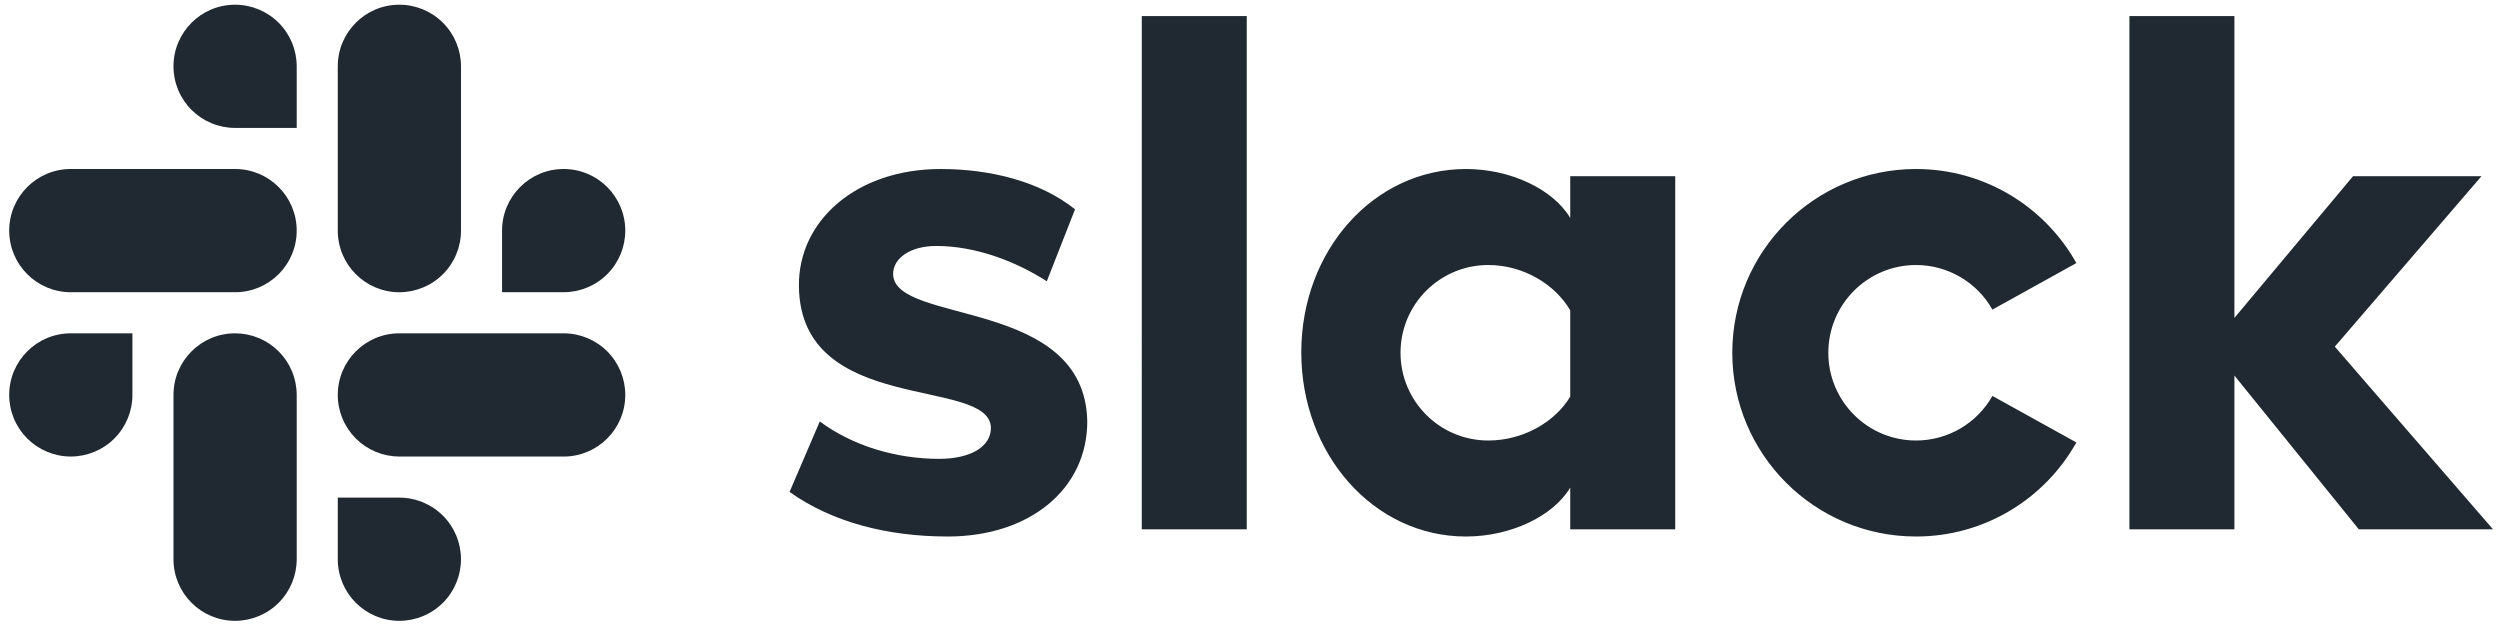 <?xml version="1.0" encoding="UTF-8"?>
<svg xmlns="http://www.w3.org/2000/svg" width="119" height="30" viewBox="0 0 119 30" fill="none">
  <path d="M37.583 23.416L39.021 20.061C40.595 21.225 42.649 21.841 44.703 21.841C46.209 21.841 47.167 21.259 47.167 20.369C47.133 17.904 38.096 19.821 38.028 13.625C37.993 10.475 40.8 8.045 44.771 8.045C47.133 8.045 49.495 8.627 51.172 9.962L49.828 13.388C48.285 12.398 46.38 11.708 44.566 11.708C43.333 11.708 42.512 12.289 42.512 13.043C42.546 15.473 51.652 14.138 51.754 20.061C51.754 23.279 49.015 25.538 45.113 25.538C42.238 25.538 39.603 24.854 37.583 23.416ZM94.839 18.846C94.476 19.49 93.948 20.026 93.309 20.399C92.67 20.771 91.944 20.968 91.203 20.968C88.897 20.968 87.028 19.098 87.028 16.792C87.028 14.485 88.897 12.615 91.203 12.615C91.944 12.615 92.67 12.812 93.309 13.185C93.948 13.557 94.476 14.093 94.839 14.737L98.836 12.522C97.339 9.851 94.483 8.045 91.203 8.045C86.373 8.045 82.457 11.96 82.457 16.792C82.457 21.622 86.373 25.538 91.203 25.538C94.483 25.538 97.339 23.732 98.836 21.061L94.839 18.846ZM54.348 25.196H59.346V0.764H54.349L54.348 25.196ZM101.36 0.764V25.196H106.358V17.876L112.28 25.196H118.668L111.137 16.5L118.12 8.386H112.006L106.358 15.132V0.764H101.36ZM74.743 8.387V10.373C73.922 9.003 71.902 8.045 69.78 8.045C65.398 8.045 61.941 11.914 61.941 16.774C61.941 21.635 65.398 25.538 69.78 25.538C71.902 25.538 73.922 24.58 74.743 23.21V25.196H79.741V8.387H74.743ZM74.743 18.88C74.024 20.078 72.518 20.968 70.841 20.968C68.534 20.968 66.665 19.098 66.665 16.792C66.665 14.485 68.534 12.615 70.841 12.615C72.518 12.615 74.024 13.539 74.743 14.771V18.88Z" fill="#202931"></path>
  <path d="M11.19 0.224C9.57 0.224 8.258 1.537 8.258 3.156C8.257 3.541 8.333 3.922 8.48 4.278C8.627 4.633 8.843 4.957 9.115 5.229C9.387 5.501 9.711 5.717 10.067 5.865C10.423 6.013 10.804 6.089 11.19 6.089H14.123V3.156C14.123 2.379 13.815 1.634 13.265 1.084C12.715 0.534 11.968 0.224 11.19 0.224ZM11.19 8.044H3.37C1.75 8.044 0.438 9.358 0.438 10.977C0.438 12.597 1.75 13.91 3.37 13.91H11.19C12.809 13.91 14.123 12.597 14.123 10.977C14.123 9.358 12.809 8.044 11.19 8.044Z" fill="#202931"></path>
  <path d="M29.763 10.977C29.763 9.358 28.449 8.044 26.83 8.044C25.21 8.044 23.898 9.358 23.898 10.977V13.91H26.83C27.608 13.909 28.355 13.6 28.905 13.05C29.455 12.5 29.763 11.755 29.763 10.977ZM21.943 10.977V3.156C21.943 2.379 21.635 1.634 21.085 1.084C20.535 0.534 19.788 0.224 19.01 0.224C17.39 0.224 16.078 1.537 16.078 3.156V10.977C16.078 12.598 17.39 13.911 19.01 13.911C19.788 13.91 20.535 13.601 21.085 13.051C21.635 12.501 21.943 11.755 21.943 10.977Z" fill="#202931"></path>
  <path d="M19.01 29.552C19.788 29.551 20.535 29.242 21.085 28.692C21.635 28.142 21.943 27.396 21.943 26.619C21.943 25.842 21.635 25.097 21.085 24.547C20.535 23.997 19.788 23.687 19.01 23.687H16.078V26.619C16.078 28.239 17.39 29.552 19.01 29.552ZM19.01 21.732H26.83C28.449 21.732 29.763 20.418 29.763 18.798C29.763 18.021 29.455 17.276 28.905 16.726C28.355 16.176 27.608 15.866 26.83 15.866H19.01C17.39 15.866 16.078 17.179 16.078 18.798C16.077 19.183 16.153 19.564 16.3 19.92C16.447 20.275 16.663 20.598 16.935 20.871C17.207 21.143 17.531 21.359 17.887 21.507C18.243 21.654 18.624 21.731 19.01 21.732Z" fill="#202931"></path>
  <path d="M0.438 18.798C0.437 19.183 0.513 19.564 0.66 19.92C0.807 20.275 1.023 20.598 1.295 20.871C1.567 21.143 1.891 21.359 2.247 21.507C2.603 21.654 2.984 21.731 3.37 21.731C4.148 21.73 4.895 21.421 5.445 20.871C5.995 20.321 6.303 19.575 6.303 18.798V15.866H3.37C1.75 15.866 0.438 17.179 0.438 18.798ZM8.258 18.798V26.619C8.258 28.239 9.57 29.552 11.19 29.552C11.968 29.551 12.715 29.242 13.265 28.692C13.815 28.142 14.123 27.396 14.123 26.619V18.798C14.123 18.413 14.047 18.032 13.9 17.677C13.753 17.321 13.537 16.998 13.265 16.726C12.992 16.453 12.669 16.237 12.313 16.09C11.957 15.942 11.575 15.866 11.19 15.866C9.57 15.866 8.258 17.179 8.258 18.798Z" fill="#202931"></path>
</svg>
